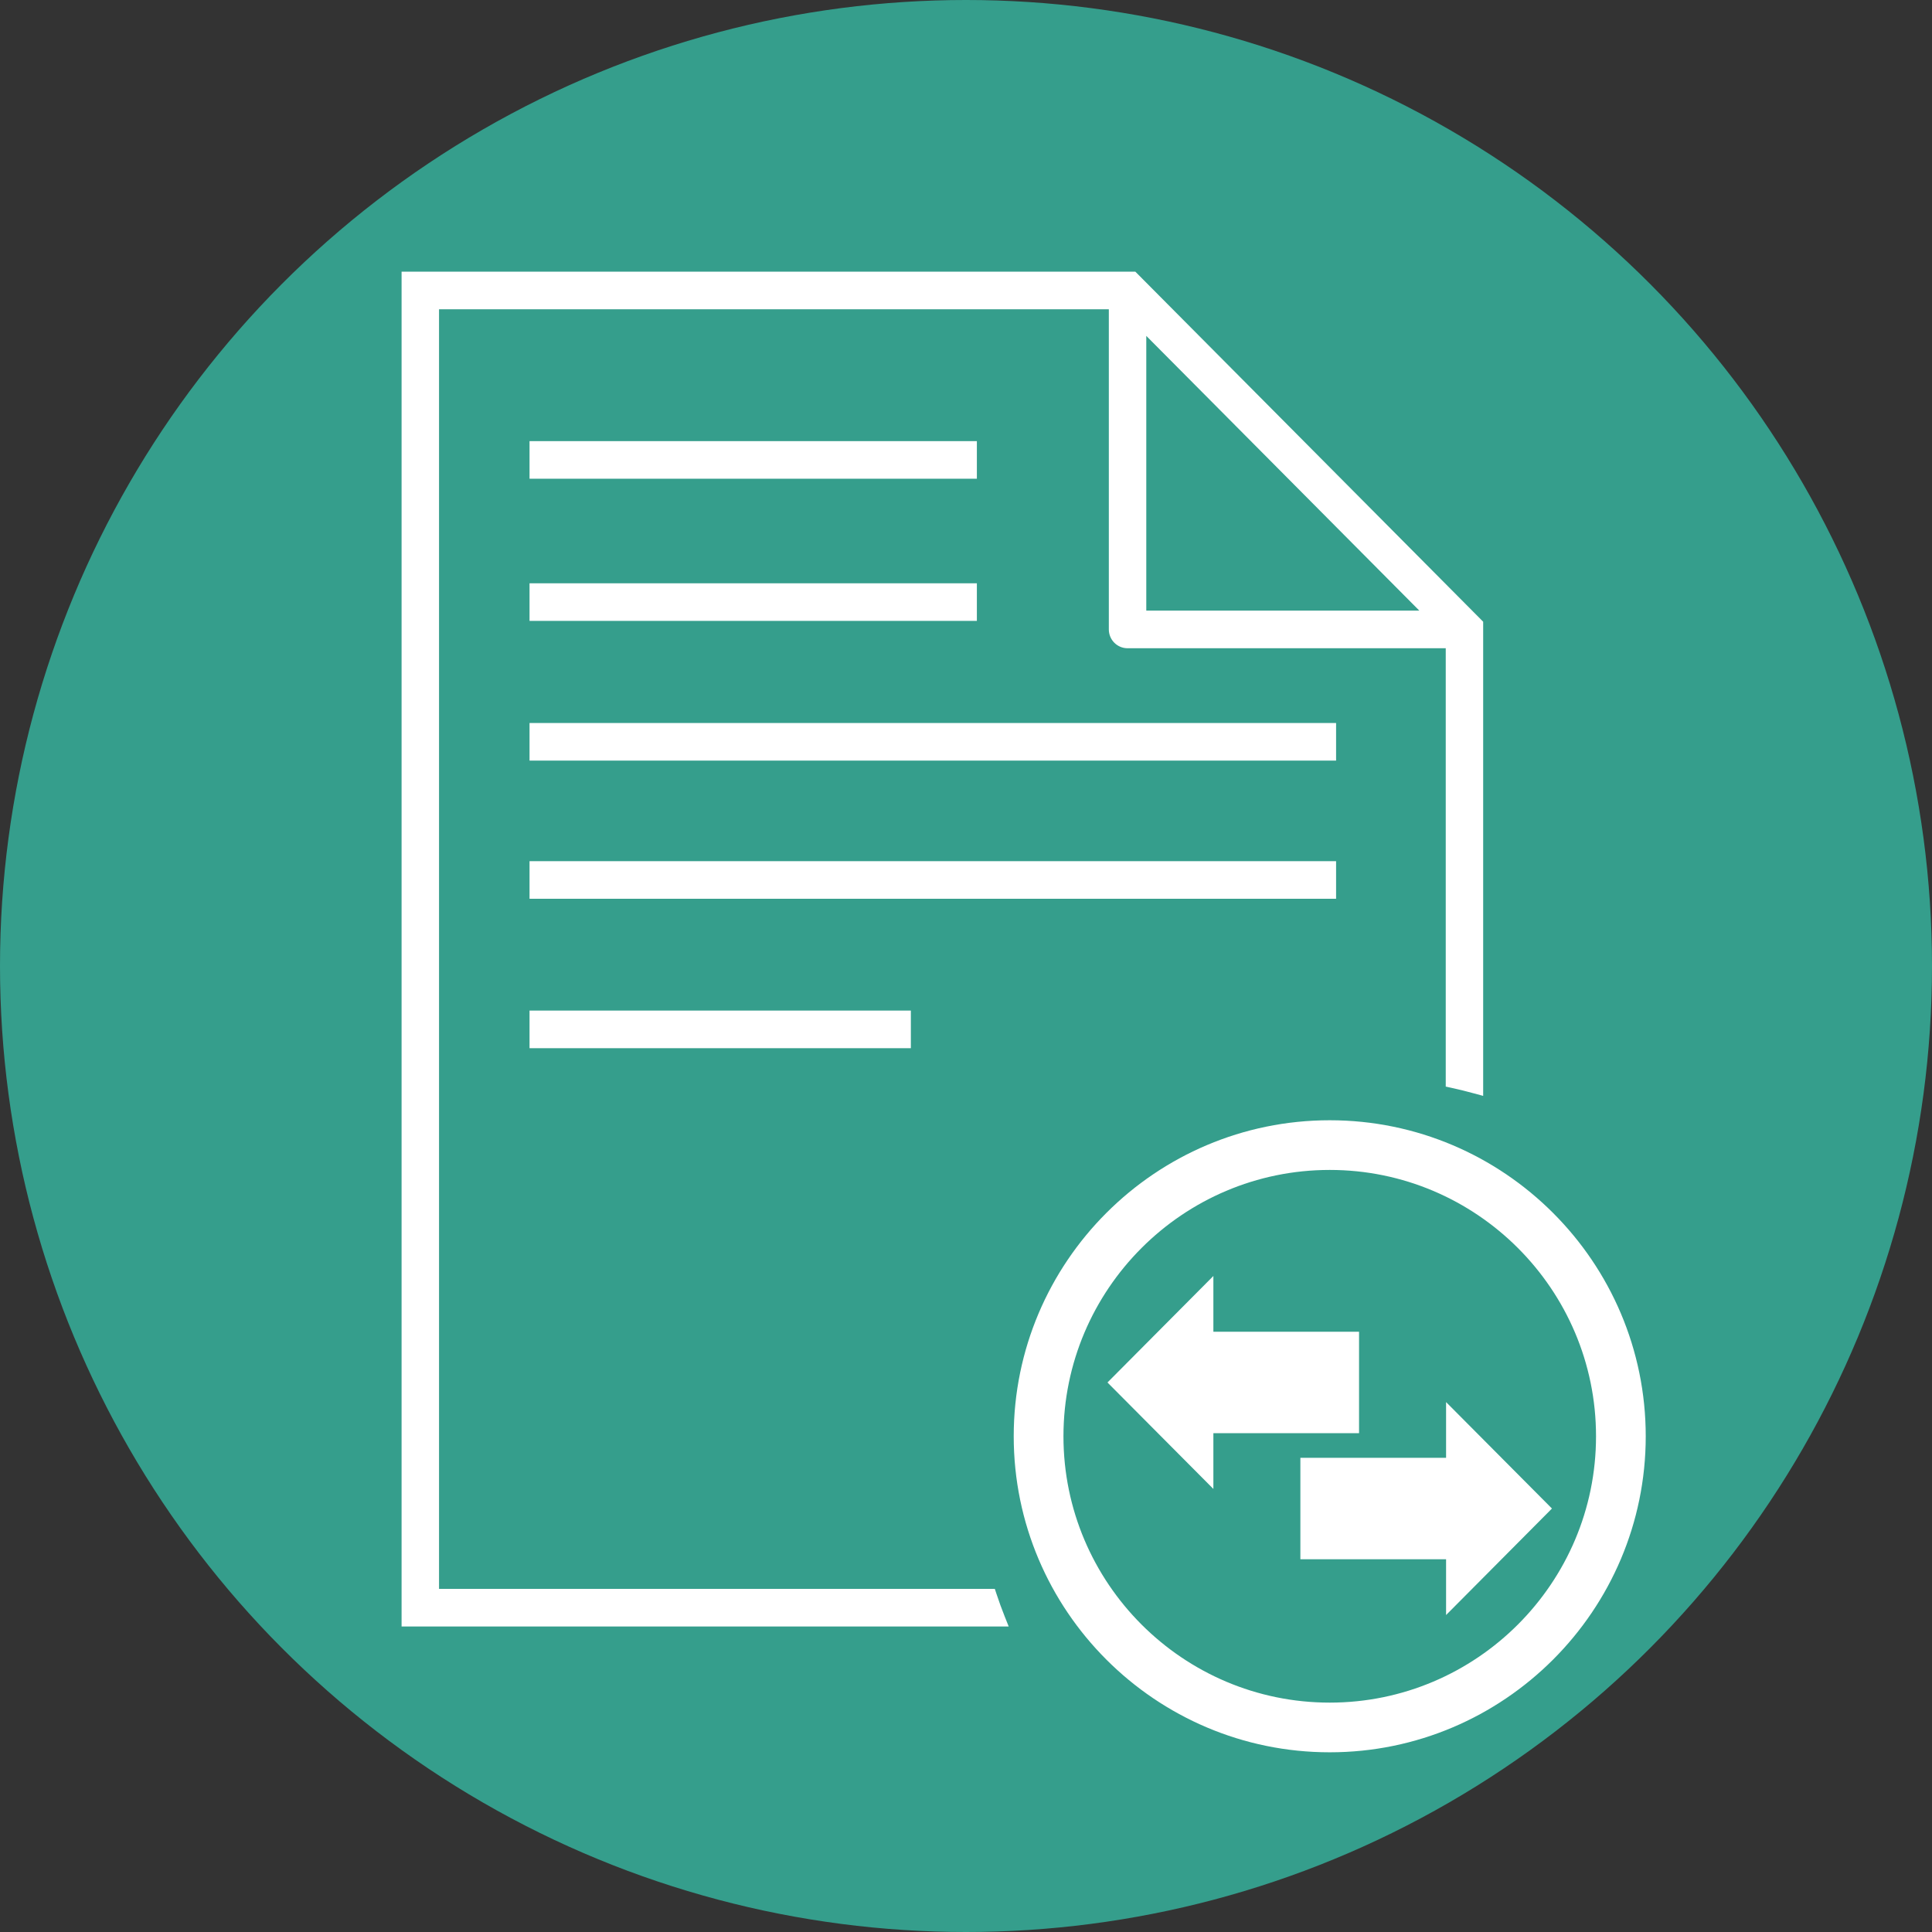 <?xml version="1.0" encoding="utf-8"?>
<!-- Generator: Adobe Illustrator 16.0.0, SVG Export Plug-In . SVG Version: 6.00 Build 0)  -->
<!DOCTYPE svg PUBLIC "-//W3C//DTD SVG 1.1//EN" "http://www.w3.org/Graphics/SVG/1.1/DTD/svg11.dtd">
<svg version="1.1" id="Layer_1" xmlns="http://www.w3.org/2000/svg" xmlns:xlink="http://www.w3.org/1999/xlink" x="0px" y="0px"
	 width="70px" height="70px" viewBox="0 0 70 70" enable-background="new 0 0 70 70" xml:space="preserve">
<rect x="0" y="0" width="70" height="70" fill="#333333" stroke="none"/>
<circle fill="#359E8C" cx="35" cy="35" r="35"/>
<g>
	<path fill="#FFFFFF" d="M48.179,40.589c-6.314,0-11.45,5.137-11.45,11.45c0,6.312,5.136,11.45,11.45,11.45
		c6.311,0,11.449-5.138,11.449-11.45C59.628,45.726,54.489,40.589,48.179,40.589z M48.179,61.689c-5.322,0-9.648-4.33-9.648-9.65
		c0-5.321,4.326-9.65,9.648-9.65c5.318,0,9.648,4.329,9.648,9.65C57.827,57.359,53.497,61.689,48.179,61.689z"/>
	<rect x="19.186" y="31.202" fill="#FFFFFF" width="29.223" height="1.362"/>
	<path fill="#FFFFFF" d="M36.105,57.751l-0.061-0.183H15.907V11.205h24.268v11.6c0,0.376,0.303,0.682,0.678,0.682h11.529v15.882
		l0.209,0.046c0.271,0.059,0.543,0.126,0.811,0.2l0.336,0.091v-17.18L41.212,9.92l-0.078-0.078H14.55v49.089h21.997l-0.145-0.364
		C36.295,58.299,36.195,58.026,36.105,57.751z M41.532,22.124V12.17l9.893,9.954H41.532z"/>
	<rect x="19.186" y="21.134" fill="#FFFFFF" width="16.208" height="1.362"/>
	<rect x="19.186" y="36.615" fill="#FFFFFF" width="13.816" height="1.363"/>
	<rect x="19.186" y="26.196" fill="#FFFFFF" width="29.223" height="1.362"/>
	<rect x="19.186" y="15.983" fill="#FFFFFF" width="16.208" height="1.362"/>
</g>
<g>
	<polygon fill="#FFFFFF" points="56.23,54.657 52.394,50.8 52.394,52.82 47.115,52.82 47.115,54.657 47.115,56.495 52.394,56.495 
		52.394,58.516 	"/>
	<polygon fill="#FFFFFF" points="49.241,50.09 49.241,48.252 43.963,48.252 43.963,46.231 40.126,50.09 43.963,53.947 
		43.963,51.927 49.241,51.927 	"/>
</g>
</svg>
